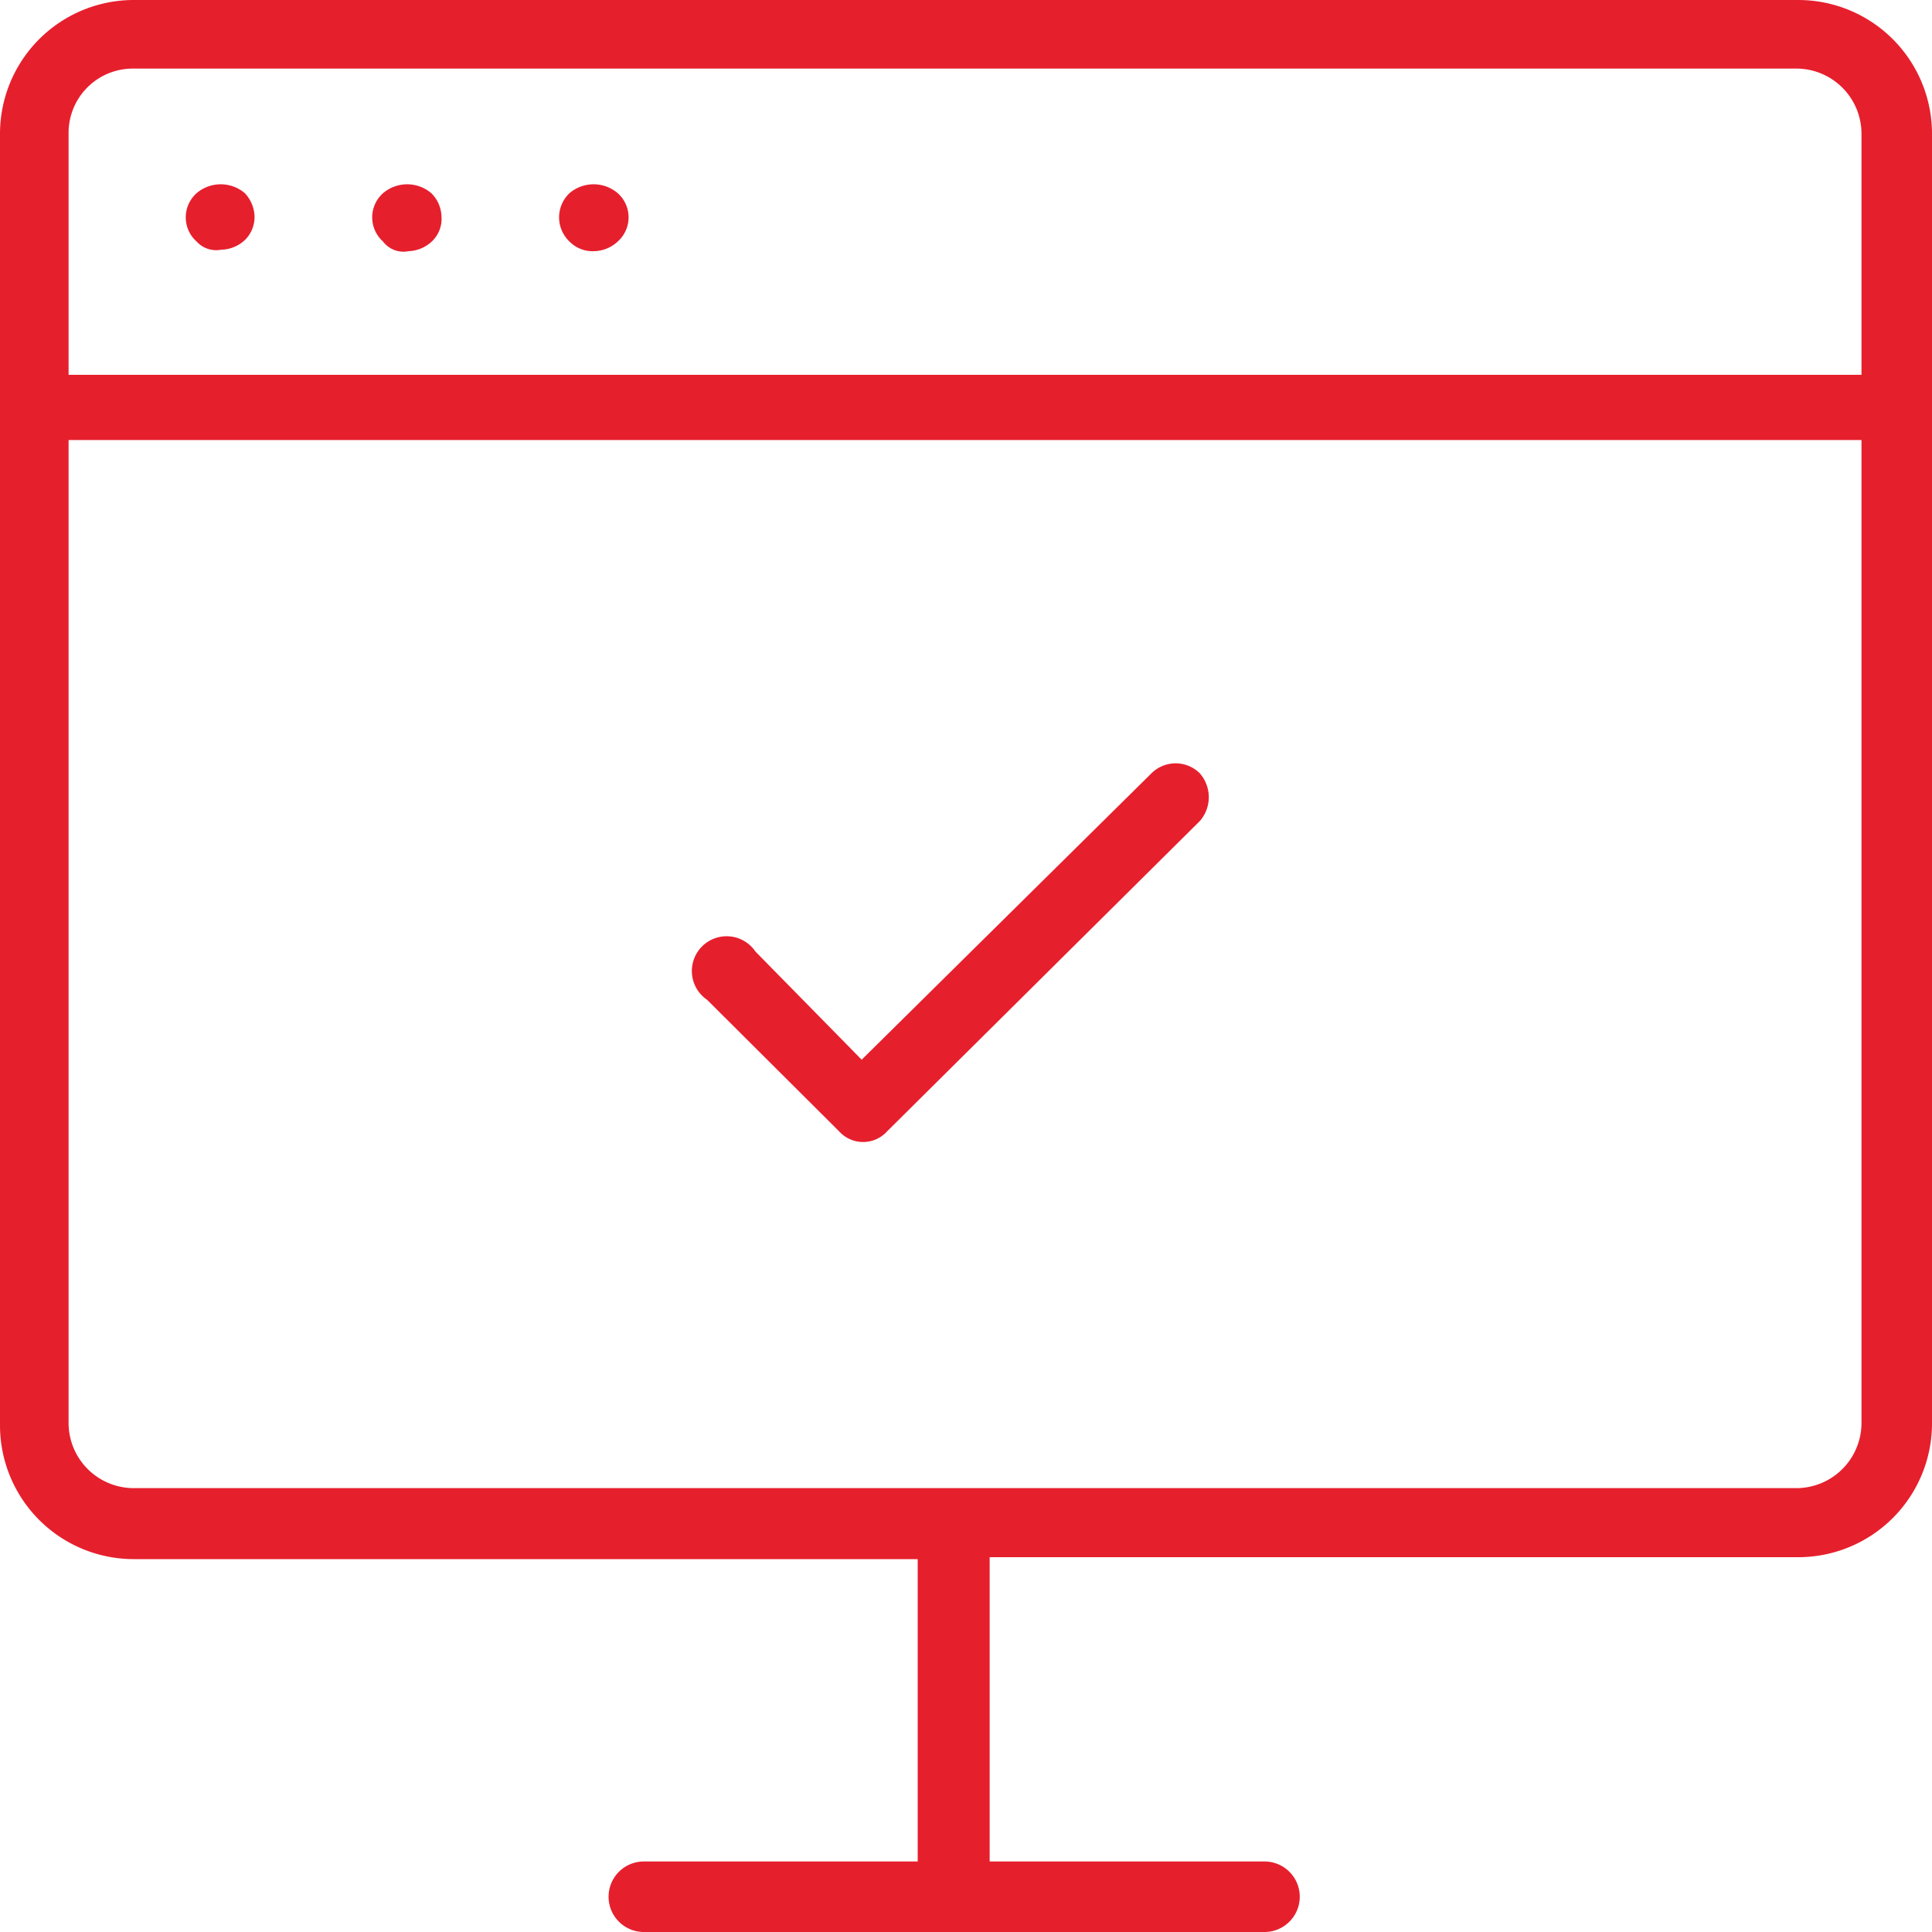 <svg xmlns="http://www.w3.org/2000/svg" id="Layer_1" data-name="Layer 1" viewBox="0 0 40 40"><defs><style>.cls-1{fill:#e61f2d;}</style></defs><path class="cls-1" d="M37.24,32.24A2.77,2.77,0,0,0,40,29.47V2.76A2.77,2.77,0,0,0,37.24,0H2.76A2.77,2.77,0,0,0,0,2.76V29.51a2.77,2.77,0,0,0,2.76,2.77H19v6.26H13.33a.73.73,0,1,0,0,1.46H26.18a.73.73,0,0,0,0-1.46H20.49v-6.3ZM2.76,1.42H37.2a1.35,1.35,0,0,1,1.34,1.34v5H1.42v-5A1.33,1.33,0,0,1,2.76,1.42ZM1.42,29.47V9.11H38.54V29.47a1.35,1.35,0,0,1-1.34,1.34H2.76A1.35,1.35,0,0,1,1.42,29.47ZM4.07,5a.67.67,0,0,1,0-1,.77.77,0,0,1,1,0,.74.74,0,0,1,.2.48.67.67,0,0,1-.2.49.74.74,0,0,1-.49.2A.55.55,0,0,1,4.07,5ZM7.93,5a.67.67,0,0,1,0-1,.77.77,0,0,1,1,0,.7.7,0,0,1,.21.48A.64.64,0,0,1,8.94,5a.74.74,0,0,1-.48.2A.53.53,0,0,1,7.93,5Zm3.86,0a.69.69,0,0,1,0-1,.77.77,0,0,1,1,0,.67.67,0,0,1,0,1,.74.74,0,0,1-.48.2A.67.67,0,0,1,11.79,5ZM24.84,17l-6.47,6.42a.67.67,0,0,1-1,0l-2.73-2.72a.72.72,0,1,1,1-1l2.2,2.24,6-5.93a.71.71,0,0,1,1,0A.75.75,0,0,1,24.84,17Z"></path></svg>
